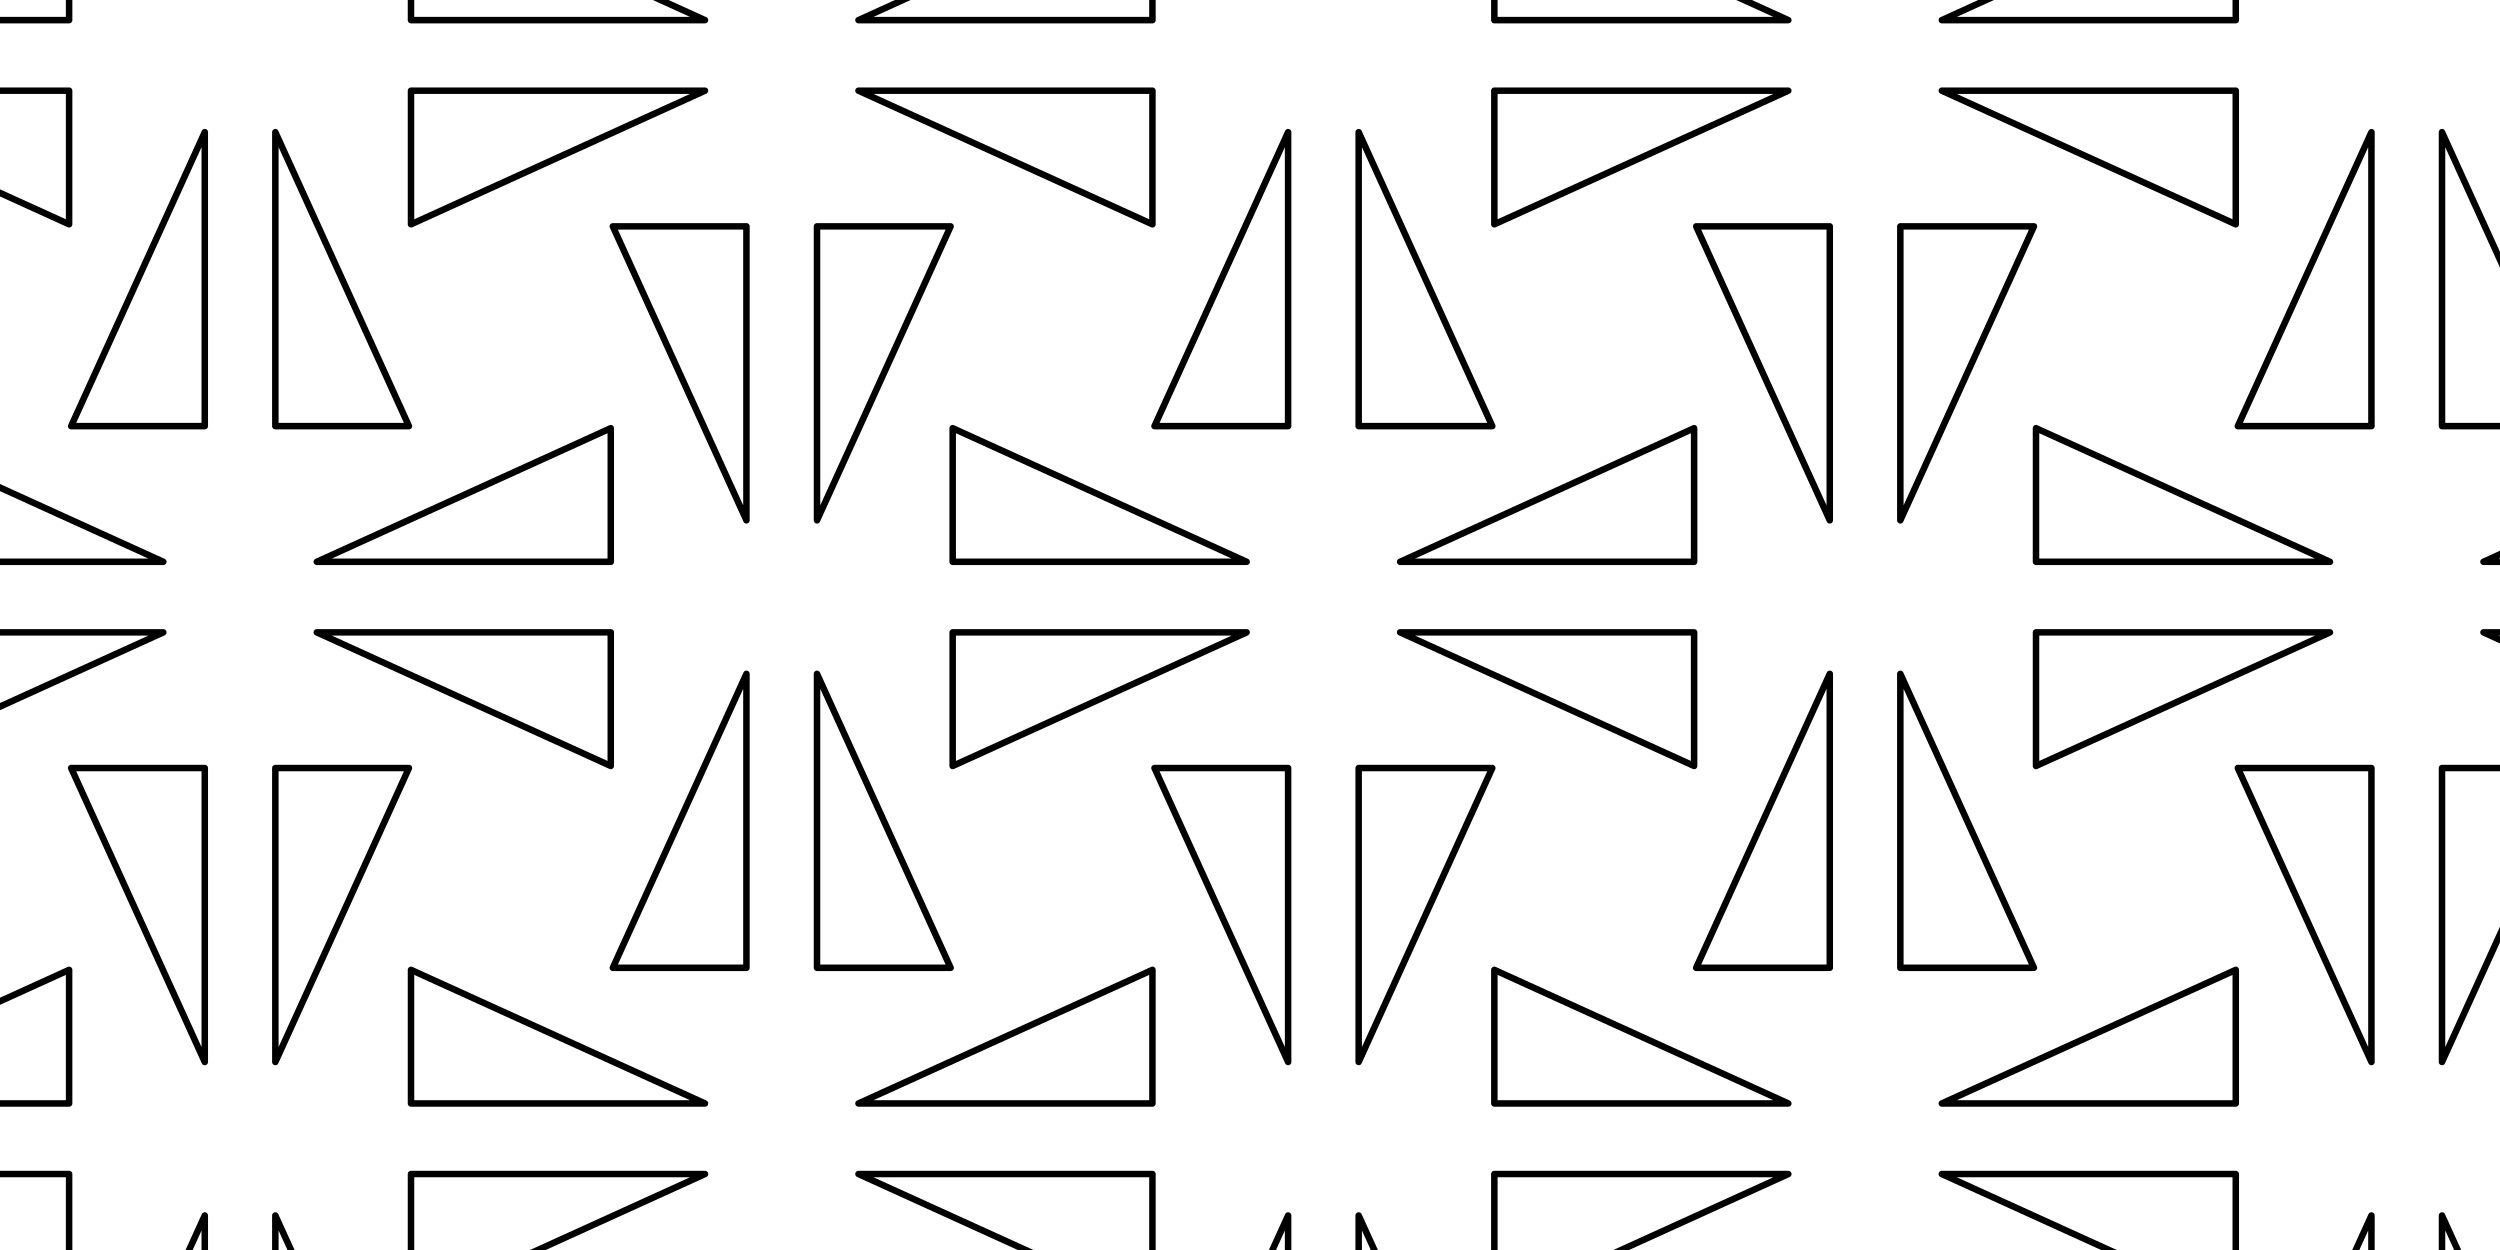 <?xml version="1.0" standalone="no"?>
<!DOCTYPE svg PUBLIC "-//W3C//DTD SVG 20001102//EN" "http://www.w3.org/TR/2000/CR-SVG-20001102/DTD/svg-20001102.dtd">
<svg xmlns:svg="http://www.w3.org/2000/svg" xmlns="http://www.w3.org/2000/svg" xmlns:xlink="http://www.w3.org/1999/xlink" width="10.16cm" height="5.08cm" viewBox="0 0 384 192">
<title>p4</title>
<desc>Exported by Tess 1.70.</desc>
<clipPath id="mainclip"><rect x="0" y="0" width="384" height="192"/></clipPath>
<g style="fill-rule:evenodd; stroke-linejoin:round; stroke-linecap:round; clip-path:url(#mainclip)">
<defs>
<g id="Tess0p">
<path d="
M-9.22,140.59 
L-9.22,128.257 
L17.915,128.257 
L-9.22,140.59 
"/></g>
<g id="Tess0" style="fill:none; stroke:none"><use xlink:href="#Tess0p"/></g>
<g id="Tess1" style="fill:none; stroke:rgb(0,0,0); stroke-width:0.601"><use xlink:href="#Tess0p"/></g>
</defs>
<g transform="translate(161.673,-116.288) rotate(0) scale(1.664,1.664)">
<g transform="translate(-100,0)"><use xlink:href="#Tess1"/></g>
<g><use xlink:href="#Tess1"/></g>
<g transform="translate(100,0)"><use xlink:href="#Tess1"/></g>
<g transform="translate(100,100) rotate(90)"><use xlink:href="#Tess1"/></g>
<g transform="translate(200,100) rotate(90)"><use xlink:href="#Tess1"/></g>
<g transform="translate(-100,200) rotate(180)"><use xlink:href="#Tess1"/></g>
<g transform="translate(-100,300) rotate(180)"><use xlink:href="#Tess1"/></g>
<g transform="translate(0,200) rotate(180)"><use xlink:href="#Tess1"/></g>
<g transform="translate(0,300) rotate(180)"><use xlink:href="#Tess1"/></g>
<g transform="translate(100,200) rotate(180)"><use xlink:href="#Tess1"/></g>
<g transform="translate(100,300) rotate(180)"><use xlink:href="#Tess1"/></g>
<g transform="translate(-200,100) rotate(270)"><use xlink:href="#Tess1"/></g>
<g transform="translate(-200,200) rotate(270)"><use xlink:href="#Tess1"/></g>
<g transform="translate(-100,100) rotate(270)"><use xlink:href="#Tess1"/></g>
<g transform="translate(-100,200) rotate(270)"><use xlink:href="#Tess1"/></g>
<g transform="translate(0,100) rotate(270)"><use xlink:href="#Tess1"/></g>
<g transform="translate(0,200) rotate(270)"><use xlink:href="#Tess1"/></g>
<g transform="translate(-50,200) scale(1,-1)"><use xlink:href="#Tess1"/></g>
<g transform="translate(-50,300) scale(1,-1)"><use xlink:href="#Tess1"/></g>
<g transform="translate(50,200) scale(1,-1)"><use xlink:href="#Tess1"/></g>
<g transform="translate(50,300) scale(1,-1)"><use xlink:href="#Tess1"/></g>
<g transform="translate(50,100) rotate(-90) scale(1,-1)"><use xlink:href="#Tess1"/></g>
<g transform="translate(50,200) rotate(-90) scale(1,-1)"><use xlink:href="#Tess1"/></g>
<g transform="translate(150,100) rotate(-90) scale(1,-1)"><use xlink:href="#Tess1"/></g>
<g transform="translate(150,200) rotate(-90) scale(1,-1)"><use xlink:href="#Tess1"/></g>
<g transform="translate(250,100) rotate(-90) scale(1,-1)"><use xlink:href="#Tess1"/></g>
<g transform="translate(250,200) rotate(-90) scale(1,-1)"><use xlink:href="#Tess1"/></g>
<g transform="translate(-50,0) rotate(-180) scale(1,-1)"><use xlink:href="#Tess1"/></g>
<g transform="translate(50,0) rotate(-180) scale(1,-1)"><use xlink:href="#Tess1"/></g>
<g transform="translate(150,0) rotate(-180) scale(1,-1)"><use xlink:href="#Tess1"/></g>
<g transform="translate(-150,100) rotate(-270) scale(1,-1)"><use xlink:href="#Tess1"/></g>
<g transform="translate(-50,100) rotate(-270) scale(1,-1)"><use xlink:href="#Tess1"/></g>
<g transform="translate(-100,-50) rotate(180) scale(1,-1)"><use xlink:href="#Tess1"/></g>
<g transform="translate(-100,50) rotate(180) scale(1,-1)"><use xlink:href="#Tess1"/></g>
<g transform="translate(0,-50) rotate(180) scale(1,-1)"><use xlink:href="#Tess1"/></g>
<g transform="translate(0,50) rotate(180) scale(1,-1)"><use xlink:href="#Tess1"/></g>
<g transform="translate(100,-50) rotate(180) scale(1,-1)"><use xlink:href="#Tess1"/></g>
<g transform="translate(100,50) rotate(180) scale(1,-1)"><use xlink:href="#Tess1"/></g>
<g transform="translate(-200,150) rotate(90) scale(1,-1)"><use xlink:href="#Tess1"/></g>
<g transform="translate(-100,150) rotate(90) scale(1,-1)"><use xlink:href="#Tess1"/></g>
<g transform="translate(0,150) rotate(90) scale(1,-1)"><use xlink:href="#Tess1"/></g>
<g transform="translate(-100,250) scale(1,-1)"><use xlink:href="#Tess1"/></g>
<g transform="translate(0,250) scale(1,-1)"><use xlink:href="#Tess1"/></g>
<g transform="translate(100,250) scale(1,-1)"><use xlink:href="#Tess1"/></g>
<g transform="translate(100,150) rotate(-90) scale(1,-1)"><use xlink:href="#Tess1"/></g>
<g transform="translate(200,150) rotate(-90) scale(1,-1)"><use xlink:href="#Tess1"/></g>
<g transform="translate(-50,250) rotate(180)"><use xlink:href="#Tess1"/></g>
<g transform="translate(50,250) rotate(180)"><use xlink:href="#Tess1"/></g>
<g transform="translate(150,250) rotate(180)"><use xlink:href="#Tess1"/></g>
<g transform="translate(-150,150) rotate(270)"><use xlink:href="#Tess1"/></g>
<g transform="translate(-50,150) rotate(270)"><use xlink:href="#Tess1"/></g>
<g transform="translate(-50,-50) rotate(360)"><use xlink:href="#Tess1"/></g>
<g transform="translate(-50,50) rotate(360)"><use xlink:href="#Tess1"/></g>
<g transform="translate(50,-50) rotate(360)"><use xlink:href="#Tess1"/></g>
<g transform="translate(50,50) rotate(360)"><use xlink:href="#Tess1"/></g>
<g transform="translate(50,150) rotate(450)"><use xlink:href="#Tess1"/></g>
<g transform="translate(150,150) rotate(450)"><use xlink:href="#Tess1"/></g>
<g transform="translate(250,150) rotate(450)"><use xlink:href="#Tess1"/></g>
</g>
</g>
</svg>
